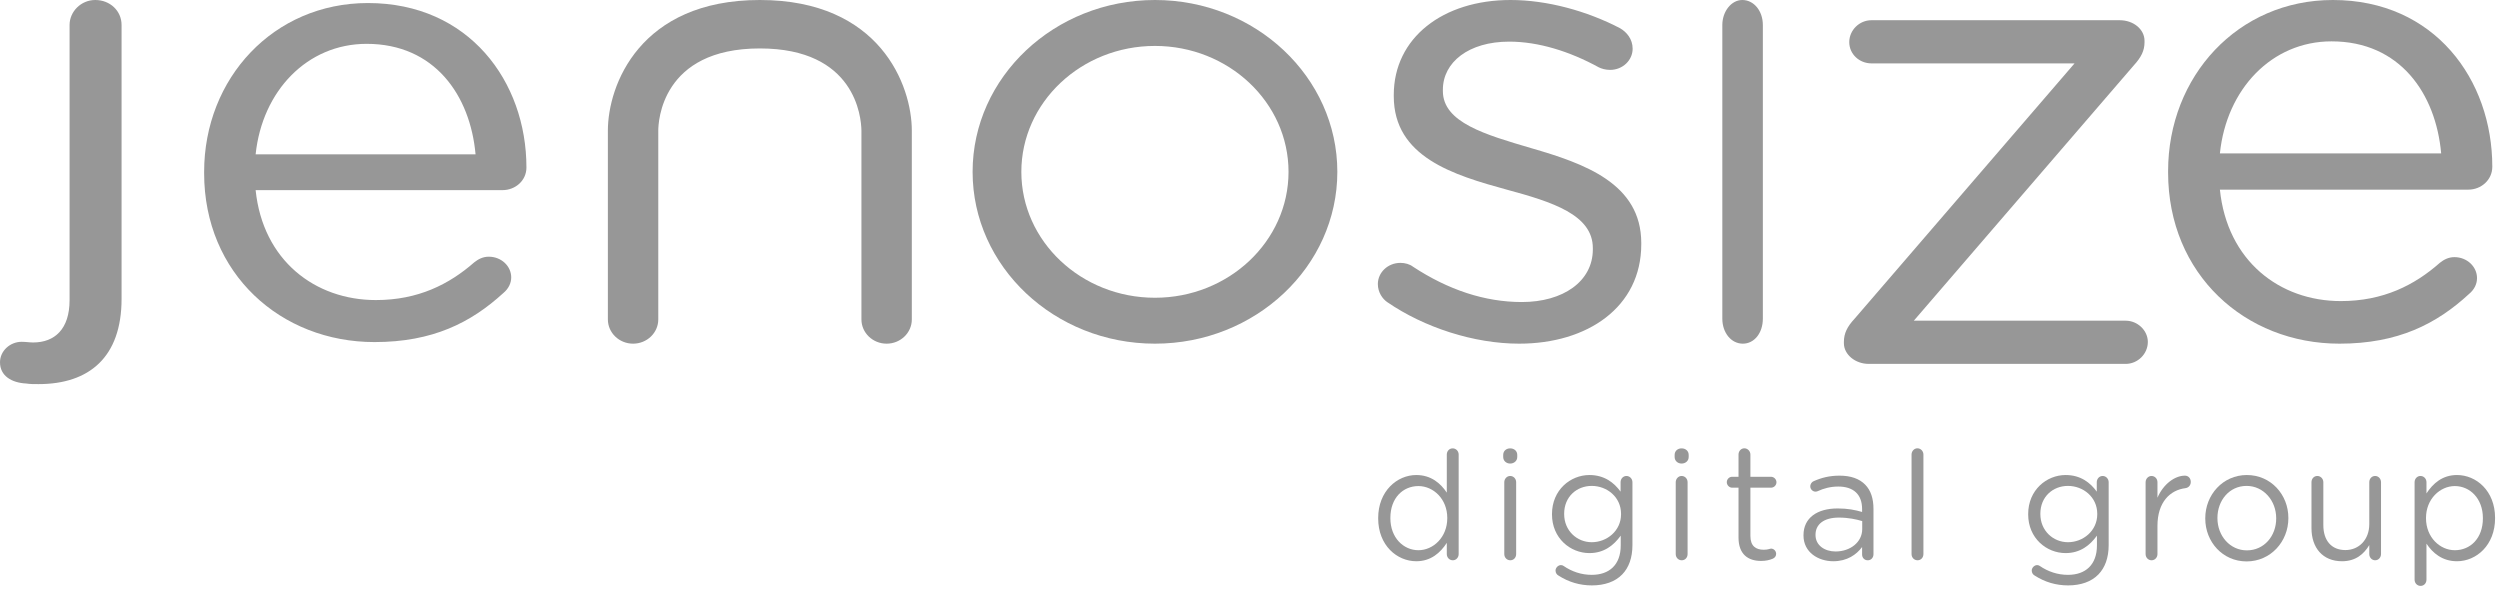 <?xml version="1.0" encoding="UTF-8"?>
<svg width="199px" height="47px" viewBox="0 0 199 47" version="1.1" xmlns="http://www.w3.org/2000/svg" xmlns:xlink="http://www.w3.org/1999/xlink">
    <!-- Generator: Sketch 52.5 (67469) - http://www.bohemiancoding.com/sketch -->
    <title>Group 26</title>
    <desc>Created with Sketch.</desc>
    <g id="Page-1" stroke="none" stroke-width="1" fill="none" fill-rule="evenodd">
        <g id="Group-26">
            <g id="Group-48">
                <g id="Group-47" transform="translate(109.677, 35.402)">
                    <path d="M0.997,5.822 L0.997,5.848 C0.997,7.402 2.04,8.395 3.23,8.395 C4.408,8.395 5.526,7.364 5.526,5.848 L5.526,5.822 C5.526,4.306 4.408,3.289 3.23,3.289 C2.004,3.289 0.997,4.231 0.997,5.822 Z M6.433,8.7 C6.433,8.981 6.225,9.196 5.968,9.196 C5.697,9.196 5.488,8.981 5.488,8.7 L5.488,7.809 C4.974,8.601 4.224,9.273 3.057,9.273 C1.537,9.273 0.026,8.026 0.026,5.86 L0.026,5.835 C0.026,3.684 1.537,2.41 3.057,2.41 C4.237,2.41 4.996,3.072 5.488,3.812 L5.488,0.785 C5.488,0.506 5.684,0.288 5.955,0.288 C6.225,0.288 6.433,0.506 6.433,0.785 L6.433,8.7 Z" id="Fill-1" fill="#979797"></path>
                    <path d="M10.064,2.983 C10.064,2.714 10.271,2.485 10.531,2.485 C10.8,2.485 11.009,2.703 11.009,2.983 L11.009,8.7 C11.009,8.981 10.813,9.196 10.543,9.196 C10.271,9.196 10.064,8.981 10.064,8.7 L10.064,2.983 Z M9.978,0.809 C9.978,0.491 10.224,0.288 10.531,0.288 C10.848,0.288 11.096,0.491 11.096,0.809 L11.096,0.976 C11.096,1.28 10.848,1.497 10.531,1.497 C10.224,1.497 9.978,1.28 9.978,0.976 L9.978,0.809 Z" id="Fill-3" fill="#979797"></path>
                    <path d="M19.359,5.53 L19.359,5.504 C19.359,4.154 18.23,3.276 17.026,3.276 C15.824,3.276 14.83,4.142 14.83,5.491 L14.83,5.517 C14.83,6.842 15.849,7.758 17.026,7.758 C18.23,7.758 19.359,6.855 19.359,5.53 M14.389,10.419 C14.242,10.345 14.143,10.191 14.143,10.013 C14.143,9.795 14.351,9.579 14.574,9.579 C14.659,9.579 14.72,9.606 14.781,9.644 C15.445,10.101 16.205,10.356 17.026,10.356 C18.427,10.356 19.333,9.554 19.333,8.014 L19.333,7.235 C18.781,8.001 18.008,8.624 16.843,8.624 C15.322,8.624 13.861,7.44 13.861,5.542 L13.861,5.517 C13.861,3.595 15.334,2.41 16.843,2.41 C18.032,2.41 18.807,3.021 19.321,3.733 L19.321,2.983 C19.321,2.714 19.519,2.485 19.788,2.485 C20.058,2.485 20.265,2.714 20.265,2.983 L20.265,7.987 C20.265,9.006 19.972,9.783 19.456,10.318 C18.892,10.904 18.046,11.196 17.039,11.196 C16.07,11.196 15.185,10.93 14.389,10.419" id="Fill-5" fill="#979797"></path>
                    <path d="M23.624,0.809 C23.624,0.491 23.87,0.288 24.176,0.288 C24.496,0.288 24.742,0.491 24.742,0.809 L24.742,0.976 C24.742,1.28 24.496,1.497 24.176,1.497 C23.87,1.497 23.624,1.28 23.624,0.976 L23.624,0.809 Z" id="Fill-7" fill="#979797"></path>
                    <path d="M23.711,2.983 C23.711,2.714 23.919,2.485 24.176,2.485 C24.446,2.485 24.655,2.703 24.655,2.983 L24.655,8.7 C24.655,8.981 24.458,9.196 24.19,9.196 C23.919,9.196 23.711,8.981 23.711,8.7 L23.711,2.983 Z" id="Fill-9" fill="#979797"></path>
                    <path d="M28.709,7.39 L28.709,3.417 L28.194,3.417 C27.972,3.417 27.776,3.212 27.776,2.983 C27.776,2.74 27.972,2.55 28.194,2.55 L28.709,2.55 L28.709,0.78 C28.709,0.511 28.906,0.283 29.175,0.283 C29.433,0.283 29.655,0.511 29.655,0.78 L29.655,2.55 L31.298,2.55 C31.532,2.55 31.729,2.755 31.729,2.983 C31.729,3.224 31.532,3.417 31.298,3.417 L29.655,3.417 L29.655,7.26 C29.655,8.064 30.083,8.358 30.722,8.358 C31.053,8.358 31.226,8.267 31.298,8.267 C31.52,8.267 31.704,8.458 31.704,8.688 C31.704,8.866 31.593,9.005 31.435,9.071 C31.164,9.185 30.869,9.248 30.501,9.248 C29.481,9.248 28.709,8.727 28.709,7.39" id="Fill-11" fill="#979797"></path>
                    <path d="M38.556,6.714 L38.556,6.077 C38.09,5.936 37.464,5.798 36.692,5.798 C35.502,5.798 34.838,6.332 34.838,7.161 L34.838,7.186 C34.838,8.014 35.574,8.496 36.433,8.496 C37.599,8.496 38.556,7.758 38.556,6.714 M33.881,7.224 L33.881,7.198 C33.881,5.81 34.985,5.071 36.593,5.071 C37.403,5.071 37.98,5.186 38.546,5.35 L38.546,5.121 C38.546,3.939 37.845,3.327 36.654,3.327 C36.016,3.327 35.476,3.48 35.01,3.696 C34.949,3.72 34.887,3.733 34.838,3.733 C34.618,3.733 34.421,3.543 34.421,3.314 C34.421,3.11 34.557,2.957 34.679,2.906 C35.304,2.626 35.942,2.46 36.753,2.46 C37.649,2.46 38.335,2.703 38.802,3.186 C39.232,3.631 39.452,4.269 39.452,5.111 L39.452,8.714 C39.452,8.993 39.257,9.197 38.999,9.197 C38.728,9.197 38.546,8.993 38.546,8.739 L38.546,8.141 C38.103,8.739 37.366,9.273 36.249,9.273 C35.072,9.273 33.881,8.574 33.881,7.224" id="Fill-13" fill="#979797"></path>
                    <path d="M42.482,0.779 C42.482,0.511 42.69,0.283 42.949,0.283 C43.218,0.283 43.427,0.511 43.427,0.779 L43.427,8.7 C43.427,8.981 43.231,9.196 42.961,9.196 C42.69,9.196 42.482,8.981 42.482,8.7 L42.482,0.779 Z" id="Fill-15" fill="#979797"></path>
                    <path d="M57.265,5.53 L57.265,5.504 C57.265,4.154 56.136,3.276 54.933,3.276 C53.73,3.276 52.735,4.142 52.735,5.491 L52.735,5.517 C52.735,6.842 53.754,7.758 54.933,7.758 C56.136,7.758 57.265,6.855 57.265,5.53 M52.294,10.419 C52.147,10.345 52.049,10.191 52.049,10.013 C52.049,9.795 52.257,9.579 52.476,9.579 C52.564,9.579 52.626,9.606 52.685,9.644 C53.349,10.101 54.11,10.356 54.933,10.356 C56.33,10.356 57.24,9.554 57.24,8.014 L57.24,7.235 C56.688,8.001 55.913,8.624 54.747,8.624 C53.226,8.624 51.766,7.44 51.766,5.542 L51.766,5.517 C51.766,3.595 53.239,2.41 54.747,2.41 C55.94,2.41 56.714,3.021 57.226,3.733 L57.226,2.983 C57.226,2.714 57.424,2.485 57.693,2.485 C57.964,2.485 58.173,2.714 58.173,2.983 L58.173,7.987 C58.173,9.006 57.878,9.783 57.362,10.318 C56.798,10.904 55.951,11.196 54.946,11.196 C53.976,11.196 53.092,10.93 52.294,10.419" id="Fill-17" fill="#979797"></path>
                    <path d="M61.113,2.983 C61.113,2.714 61.322,2.485 61.579,2.485 C61.85,2.485 62.057,2.703 62.057,2.983 L62.057,4.218 C62.524,3.124 63.445,2.46 64.24,2.46 C64.523,2.46 64.709,2.677 64.709,2.957 C64.709,3.224 64.537,3.416 64.292,3.454 C63.065,3.606 62.057,4.561 62.057,6.46 L62.057,8.7 C62.057,8.967 61.862,9.196 61.59,9.196 C61.322,9.196 61.113,8.981 61.113,8.7 L61.113,2.983 Z" id="Fill-19" fill="#979797"></path>
                    <path d="M71.508,5.875 L71.508,5.848 C71.508,4.434 70.488,3.276 69.151,3.276 C67.777,3.276 66.831,4.434 66.831,5.821 L66.831,5.848 C66.831,7.26 67.837,8.407 69.174,8.407 C70.55,8.407 71.508,7.26 71.508,5.875 M65.862,5.875 L65.862,5.848 C65.862,3.988 67.261,2.41 69.174,2.41 C71.077,2.41 72.477,3.962 72.477,5.821 L72.477,5.848 C72.477,7.708 71.065,9.287 69.151,9.287 C67.248,9.287 65.862,7.733 65.862,5.875" id="Fill-21" fill="#979797"></path>
                    <path d="M79.852,8.7 C79.852,8.967 79.655,9.196 79.385,9.196 C79.128,9.196 78.918,8.981 78.918,8.7 L78.918,7.987 C78.488,8.7 77.839,9.273 76.747,9.273 C75.212,9.273 74.317,8.205 74.317,6.636 L74.317,2.983 C74.317,2.703 74.512,2.485 74.784,2.485 C75.041,2.485 75.261,2.703 75.261,2.983 L75.261,6.396 C75.261,7.618 75.9,8.383 77.018,8.383 C78.097,8.383 78.918,7.555 78.918,6.319 L78.918,2.983 C78.918,2.703 79.115,2.485 79.385,2.485 C79.643,2.485 79.852,2.703 79.852,2.983 L79.852,8.7 Z" id="Fill-23" fill="#979797"></path>
                    <polygon id="Clip-26" points="82.524 11.235 88.931 11.235 88.931 2.41 82.524 2.41"></polygon>
                    <path d="M87.961,5.86 L87.961,5.835 C87.961,4.281 86.931,3.289 85.727,3.289 C84.55,3.289 83.433,4.321 83.433,5.822 L83.433,5.848 C83.433,7.377 84.55,8.395 85.727,8.395 C86.955,8.395 87.961,7.453 87.961,5.86 Z M82.524,2.983 C82.524,2.703 82.734,2.485 82.991,2.485 C83.26,2.485 83.47,2.703 83.47,2.983 L83.47,3.874 C83.985,3.084 84.733,2.41 85.899,2.41 C87.421,2.41 88.931,3.657 88.931,5.822 L88.931,5.848 C88.931,8.001 87.434,9.273 85.899,9.273 C84.722,9.273 83.961,8.61 83.47,7.873 L83.47,10.738 C83.47,11.018 83.273,11.235 83.003,11.235 C82.734,11.235 82.524,11.018 82.524,10.738 L82.524,2.983 Z" id="Fill-25" fill="#979797"></path>
                </g>
                <path d="M77.419,13.68 C77.419,21.221 83.931,27.356 91.934,27.356 C99.936,27.356 106.452,21.221 106.452,13.68 C106.452,6.137 99.936,0 91.934,0 C83.931,0 77.419,6.137 77.419,13.68 M81.299,13.68 C81.299,8.152 86.07,3.656 91.934,3.656 C97.796,3.656 102.567,8.152 102.567,13.68 C102.567,19.205 97.796,23.701 91.934,23.701 C86.07,23.701 81.299,19.205 81.299,13.68" id="Fill-29" fill="#979797"></path>
                <path d="M2.098,30.528 C0.916,30.473 0,29.91 0,28.841 C0,27.922 0.81,27.208 1.722,27.208 C2.048,27.208 2.364,27.261 2.636,27.261 C4.356,27.261 5.538,26.192 5.538,23.894 L5.538,1.989 C5.538,0.918 6.452,0 7.582,0 C8.764,0 9.677,0.867 9.677,1.989 L9.677,23.789 C9.677,28.434 7.099,30.575 3.065,30.575 C2.689,30.575 2.364,30.575 2.098,30.528" id="Fill-31" fill="#979797"></path>
                <polygon id="Clip-34" points="41.904 0.243 16.249 0.243 16.249 27.229 41.904 27.229 41.904 0.243"></polygon>
                <path d="M37.854,12.285 C37.433,7.589 34.595,3.49 29.183,3.49 C24.451,3.49 20.875,7.239 20.348,12.285 L37.854,12.285 Z M29.81,27.229 C22.35,27.229 16.249,21.783 16.249,13.787 L16.249,13.683 C16.249,6.236 21.77,0.242 29.287,0.242 C37.329,0.242 41.904,6.49 41.904,13.335 C41.904,14.386 41.007,15.134 40.01,15.134 L20.348,15.134 C20.926,20.735 25.083,23.885 29.92,23.885 C33.283,23.885 35.752,22.632 37.749,20.883 C38.066,20.632 38.434,20.433 38.907,20.433 C39.904,20.433 40.693,21.182 40.693,22.081 C40.693,22.532 40.483,22.981 40.064,23.327 C37.487,25.684 34.44,27.229 29.81,27.229 Z" id="Fill-33" fill="#979797"></path>
                <path d="M110.414,24.042 C110.048,23.784 109.677,23.272 109.677,22.61 C109.677,21.692 110.468,20.925 111.472,20.925 C111.843,20.925 112.212,21.027 112.477,21.231 C115.274,23.067 118.181,24.042 121.14,24.042 C124.413,24.042 126.79,22.407 126.79,19.85 L126.79,19.749 C126.79,17.097 123.567,16.077 119.976,15.106 C115.699,13.934 110.944,12.505 110.944,7.656 L110.944,7.557 C110.944,3.014 114.853,0 120.24,0 C123.145,0 126.313,0.868 128.954,2.245 C129.484,2.551 129.958,3.11 129.958,3.878 C129.958,4.797 129.165,5.564 128.163,5.564 C127.793,5.564 127.472,5.461 127.266,5.361 C124.941,4.086 122.459,3.314 120.133,3.314 C116.915,3.314 114.853,4.948 114.853,7.145 L114.853,7.249 C114.853,9.748 118.233,10.718 121.878,11.79 C126.103,13.014 130.645,14.596 130.645,19.344 L130.645,19.446 C130.645,24.448 126.365,27.356 120.926,27.356 C117.334,27.356 113.374,26.077 110.414,24.042" id="Fill-36" fill="#979797"></path>
                <path d="M137.097,1.99 C137.097,0.919 137.807,0 138.688,0 C139.608,0 140.323,0.868 140.323,1.99 L140.323,25.366 C140.323,26.493 139.653,27.356 138.73,27.356 C137.807,27.356 137.097,26.493 137.097,25.366 L137.097,1.99 Z" id="Fill-38" fill="#979797"></path>
                <path d="M146.774,27.323 L146.774,27.218 C146.774,26.532 147.039,26.001 147.628,25.366 L165.134,5.046 L148.971,5.046 C148.003,5.046 147.201,4.308 147.201,3.354 C147.201,2.403 148.003,1.609 148.971,1.609 L168.719,1.609 C169.847,1.609 170.704,2.35 170.704,3.247 L170.704,3.354 C170.704,4.041 170.434,4.566 169.847,5.207 L152.34,25.527 L169.202,25.527 C170.165,25.527 170.968,26.317 170.968,27.218 C170.968,28.17 170.165,28.966 169.202,28.966 L148.752,28.966 C147.681,28.966 146.774,28.222 146.774,27.323" id="Fill-40" fill="#979797"></path>
                <path d="M194.317,12.208 C193.891,7.447 191.036,3.292 185.589,3.292 C180.828,3.292 177.231,7.093 176.704,12.208 L194.317,12.208 Z M186.223,27.356 C178.713,27.356 172.581,21.836 172.581,13.73 L172.581,13.625 C172.581,6.076 178.132,0 185.695,0 C193.787,0 198.387,6.333 198.387,13.272 C198.387,14.338 197.486,15.095 196.485,15.095 L176.704,15.095 C177.285,20.773 181.464,23.966 186.328,23.966 C189.714,23.966 192.199,22.696 194.208,20.923 C194.526,20.669 194.897,20.468 195.371,20.468 C196.377,20.468 197.171,21.226 197.171,22.138 C197.171,22.595 196.961,23.05 196.534,23.401 C193.945,25.79 190.874,27.356 186.223,27.356 Z" id="Fill-42" fill="#979797"></path>
                <path d="M60.483,0 C50.915,0 48.387,6.802 48.387,10.399 L48.387,25.427 C48.387,26.491 49.288,27.356 50.394,27.356 C51.5,27.356 52.399,26.491 52.399,25.427 L52.399,10.399 C52.399,9.729 52.626,3.856 60.483,3.856 C68.079,3.856 68.553,9.303 68.57,10.395 L68.57,25.427 C68.57,26.491 69.47,27.356 70.576,27.356 C71.681,27.356 72.581,26.491 72.581,25.427 L72.581,10.399 C72.581,6.802 70.052,0 60.483,0" id="Fill-45" fill="#979797"></path>
            </g>
        </g>
    </g>
</svg>